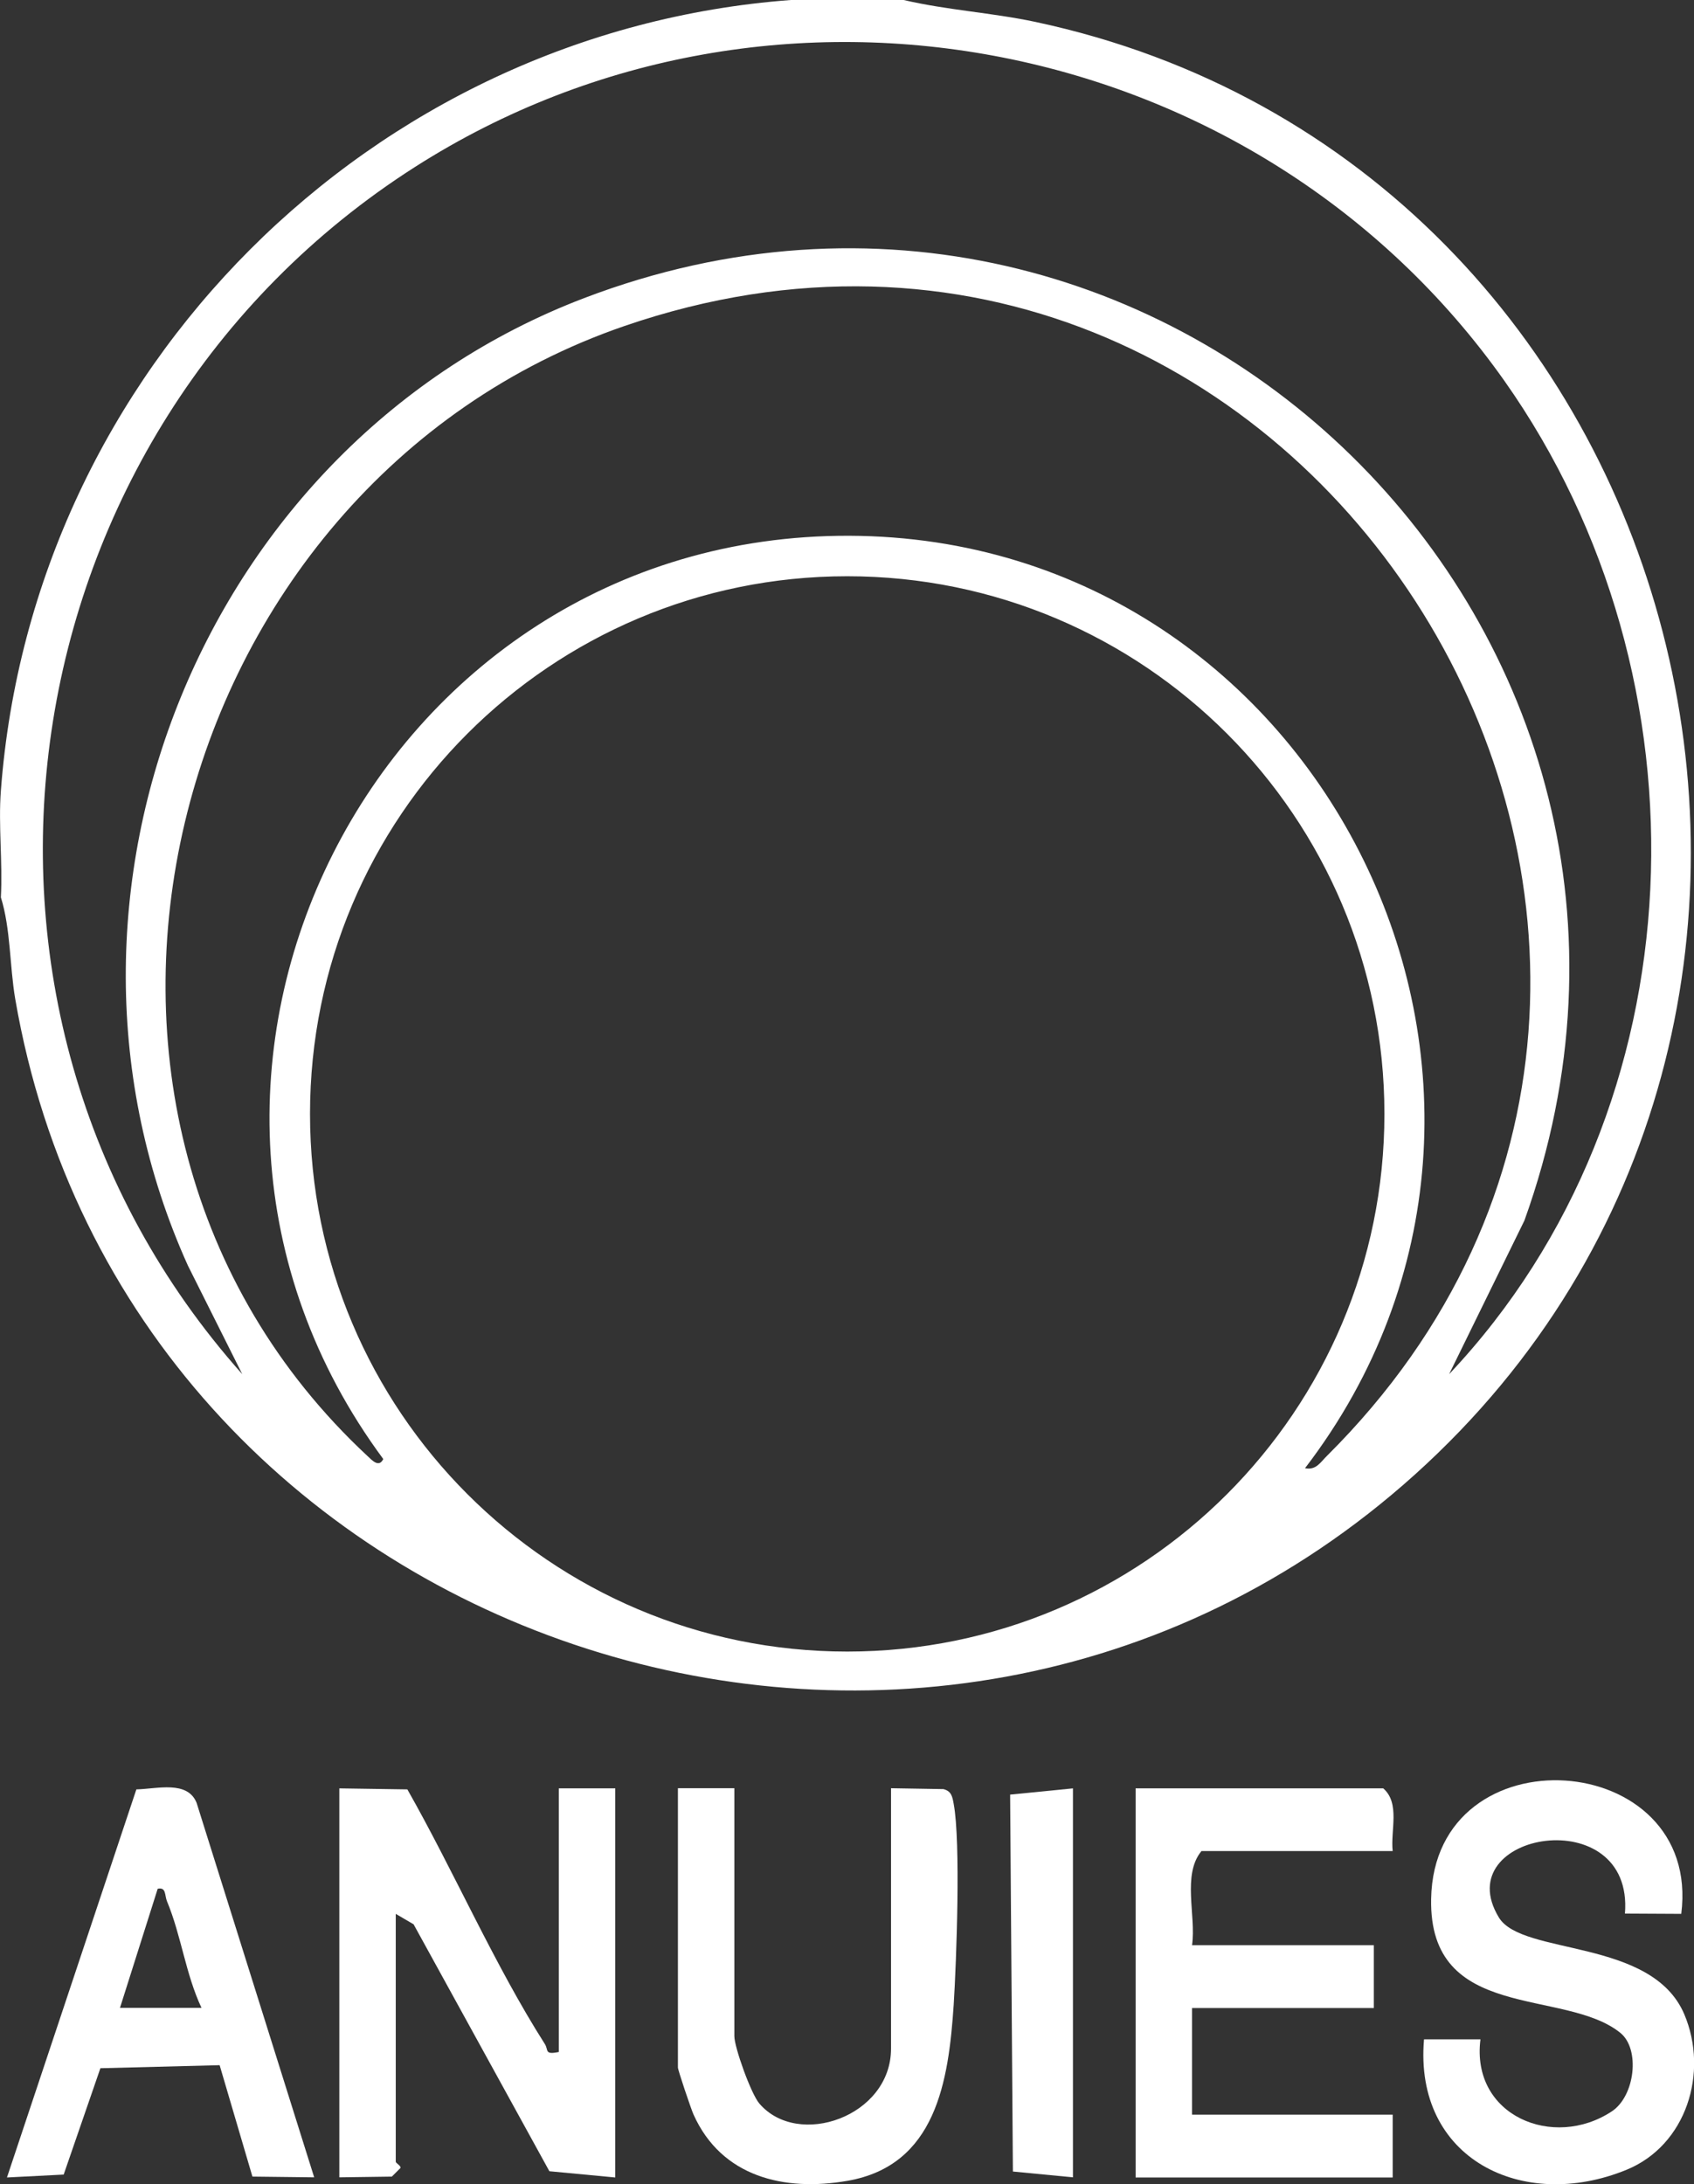 <?xml version="1.0" encoding="UTF-8"?>
<svg id="Capa_1" xmlns="http://www.w3.org/2000/svg" viewBox="0 0 116.77 150.56">
  <rect x="0" y="0" width="116.77" height="150.56" fill="#333333" stroke="none"/>
  <defs>
    <style>
      .cls-1 {
        fill: #fff;
      }
    </style>
  </defs>
  <g id="SnLJqJ.tif">
    <g>
      <path class="cls-1" d="M62.29,0c2.99.7,6.07.87,9.08,1.51,45.68,9.75,60.88,68.89,26.15,100.14C63.9,131.91,8.74,113.52,1.05,68.86c-.39-2.29-.31-4.83-.99-7.01.13-2.41-.18-4.95,0-7.35C2.23,25.51,25.57,2.17,54.51,0h7.78ZM99.89,94.72c17.4-18.43,18.31-47.93,3.81-68.47C86.8,2.33,53.45-4.34,28.62,11.5.23,29.61-5.88,69.38,16.7,94.72l-3.75-7.49C1.4,61.63,14.13,30.52,40.26,20.55c40.12-15.31,79.37,23.13,64.82,63.58l-5.19,10.59ZM89.95,101.2c.77.16,1.06-.4,1.52-.85,35.2-35.01-1.46-94.01-48.42-77.88C11.1,33.45.07,76.84,25.33,100.36c.33.31.79.82,1.09.21-19.41-26.24-.57-63.76,32.13-63.64s51.4,38.18,31.4,64.28ZM95.43,76.78c0-20.47-16.58-37.06-37.03-37.06s-37.03,16.59-37.03,37.06,16.58,37.06,37.03,37.06,37.03-16.59,37.03-37.06Z"/>
      <path class="cls-1" d="M23.39,123.27l4.69.07c3.2,5.63,6.01,12.11,9.47,17.54.28.43-.05.77.97.56v-18.17h3.89v26.82l-4.54-.43-9.36-17.02-1.23-.72v17.08c0,.11.35.26.33.43l-.6.6-3.62.05v-26.82Z"/>
      <path class="cls-1" d="M96,127.59h-13.18c-1.35,1.63-.36,4.44-.65,6.49h12.53v4.33h-12.53v7.35h13.83v4.33h-17.72v-26.82h17.07c1.18,1.03.49,2.9.65,4.33Z"/>
      <path class="cls-1" d="M115.88,131.92l-3.87-.02c.63-7.83-12.27-5.63-8.69.27,1.61,2.65,10.54,1.4,12.78,6.67,1.7,4.01.15,9.03-3.98,10.72-7.16,2.93-14.67-.75-13.96-8.99h3.89c-.67,5.27,5.03,7.63,9.06,4.96,1.59-1.05,1.97-4.29.58-5.41-3.85-3.11-13.2-.7-13.04-9.23.21-11.7,18.7-10.4,17.24,1.04Z"/>
      <path class="cls-1" d="M50.62,123.27v17.08c0,.76,1.14,3.96,1.72,4.64,2.67,3.13,9.08.9,9.08-3.78v-17.95l3.61.06c.56.14.62.53.71,1.02.49,2.64.19,10.82,0,13.84-.35,5.26-1.21,11.08-7.32,12.14-4.37.76-8.68-.27-10.61-4.56-.18-.4-1.08-3.07-1.08-3.25v-19.25h3.89Z"/>
      <path class="cls-1" d="M21.66,150.08l-4.26-.05-2.26-7.68-8.22.21-2.53,7.33-3.91.2,8.92-26.75c1.42-.03,3.51-.64,4.15.92l8.11,25.83ZM13.89,138.4c-1.1-2.34-1.39-4.97-2.38-7.35-.17-.41-.04-.99-.64-.86l-2.6,8.21h5.62Z"/>
      <polygon class="cls-1" points="73.96 150.08 69.82 149.68 69.63 123.7 73.96 123.27 73.96 150.08"/>
    </g>
  </g>
</svg>